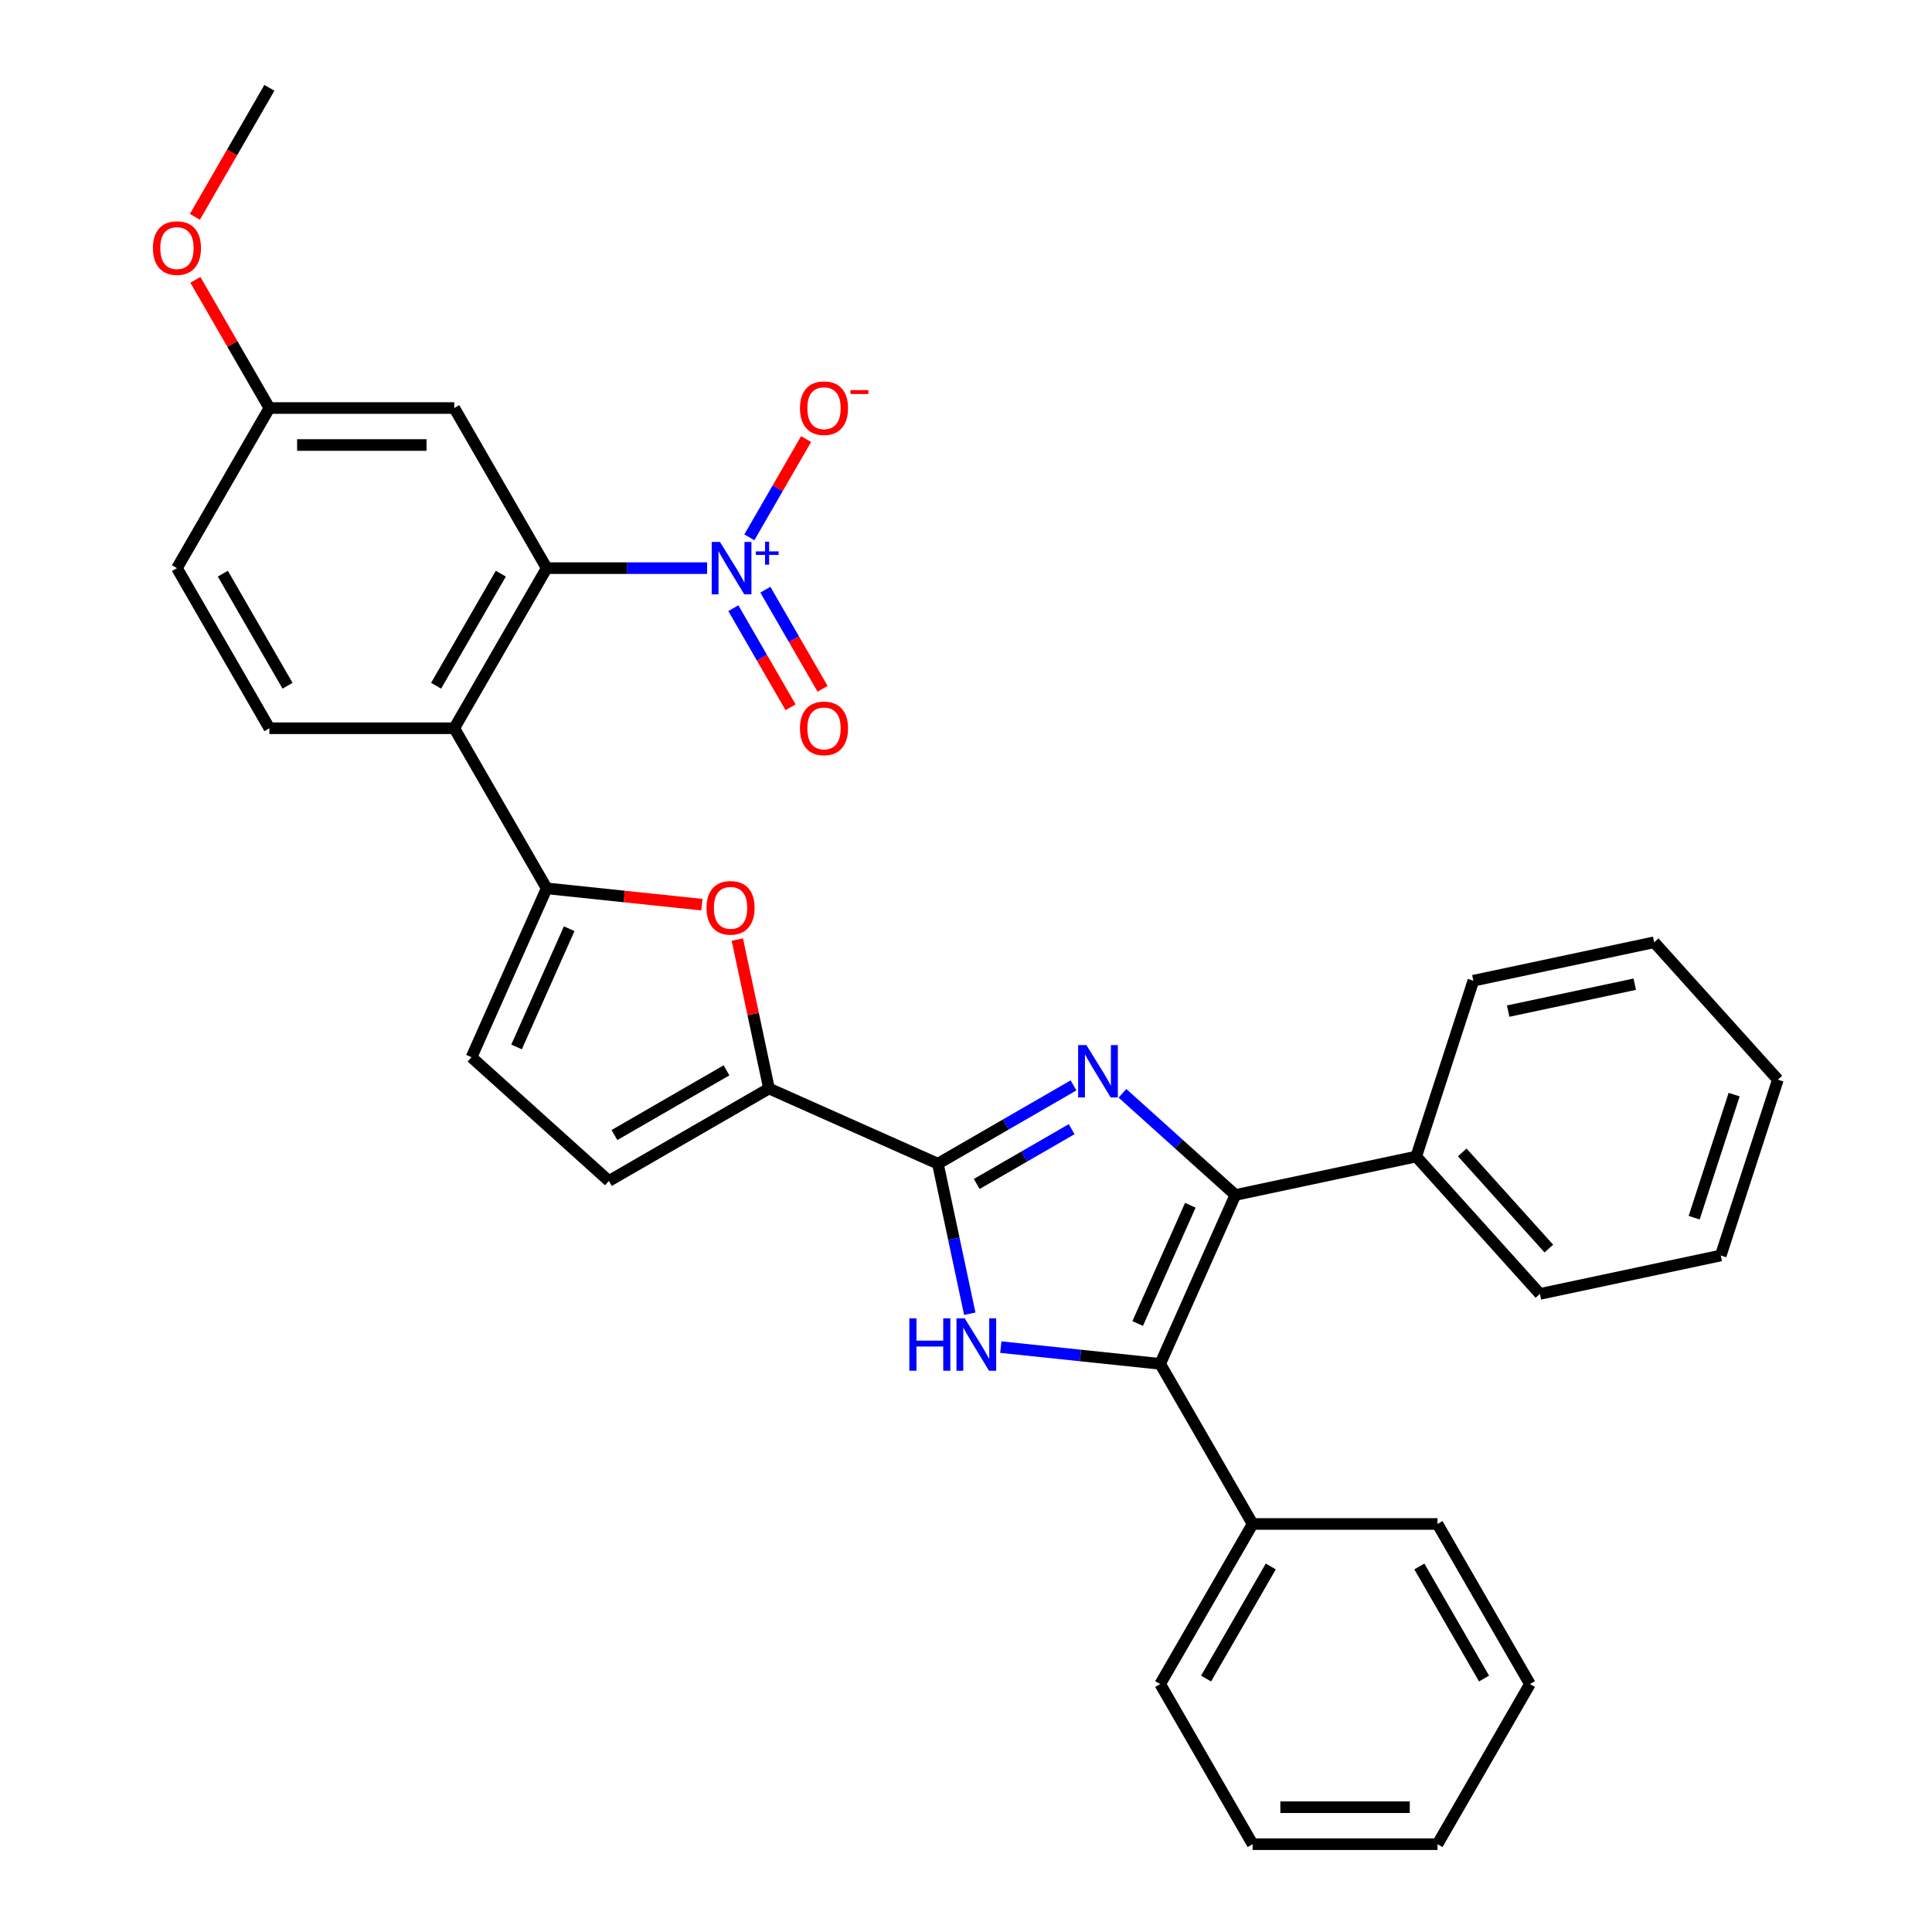 <?xml version='1.0' encoding='iso-8859-1'?>
<svg version='1.1' baseProfile='full'
              xmlns='http://www.w3.org/2000/svg'
                      xmlns:rdkit='http://www.rdkit.org/xml'
                      xmlns:xlink='http://www.w3.org/1999/xlink'
                  xml:space='preserve'
width='1000px' height='1000px' viewBox='0 0 1000 1000'>
<!-- END OF HEADER -->
<rect style='opacity:1.0;fill:#FFFFFF;stroke:none' width='1000' height='1000' x='0' y='0'> </rect>
<path class='bond-0' d='M 555.65,561.8 L 520.549,582.066' style='fill:none;fill-rule:evenodd;stroke:#0000FF;stroke-width:6px;stroke-linecap:butt;stroke-linejoin:miter;stroke-opacity:1' />
<path class='bond-0' d='M 520.549,582.066 L 485.449,602.331' style='fill:none;fill-rule:evenodd;stroke:#000000;stroke-width:6px;stroke-linecap:butt;stroke-linejoin:miter;stroke-opacity:1' />
<path class='bond-0' d='M 554.689,584.454 L 530.118,598.64' style='fill:none;fill-rule:evenodd;stroke:#0000FF;stroke-width:6px;stroke-linecap:butt;stroke-linejoin:miter;stroke-opacity:1' />
<path class='bond-0' d='M 530.118,598.64 L 505.548,612.826' style='fill:none;fill-rule:evenodd;stroke:#000000;stroke-width:6px;stroke-linecap:butt;stroke-linejoin:miter;stroke-opacity:1' />
<path class='bond-1' d='M 580.989,565.893 L 610.21,592.204' style='fill:none;fill-rule:evenodd;stroke:#0000FF;stroke-width:6px;stroke-linecap:butt;stroke-linejoin:miter;stroke-opacity:1' />
<path class='bond-1' d='M 610.21,592.204 L 639.432,618.515' style='fill:none;fill-rule:evenodd;stroke:#000000;stroke-width:6px;stroke-linecap:butt;stroke-linejoin:miter;stroke-opacity:1' />
<path class='bond-2' d='M 485.449,602.331 L 493.702,641.16' style='fill:none;fill-rule:evenodd;stroke:#000000;stroke-width:6px;stroke-linecap:butt;stroke-linejoin:miter;stroke-opacity:1' />
<path class='bond-2' d='M 493.702,641.16 L 501.955,679.989' style='fill:none;fill-rule:evenodd;stroke:#0000FF;stroke-width:6px;stroke-linecap:butt;stroke-linejoin:miter;stroke-opacity:1' />
<path class='bond-8' d='M 485.449,602.331 L 398.031,563.41' style='fill:none;fill-rule:evenodd;stroke:#000000;stroke-width:6px;stroke-linecap:butt;stroke-linejoin:miter;stroke-opacity:1' />
<path class='bond-3' d='M 639.432,618.515 L 600.511,705.933' style='fill:none;fill-rule:evenodd;stroke:#000000;stroke-width:6px;stroke-linecap:butt;stroke-linejoin:miter;stroke-opacity:1' />
<path class='bond-3' d='M 616.11,623.844 L 588.865,685.036' style='fill:none;fill-rule:evenodd;stroke:#000000;stroke-width:6px;stroke-linecap:butt;stroke-linejoin:miter;stroke-opacity:1' />
<path class='bond-16' d='M 639.432,618.515 L 733.031,598.62' style='fill:none;fill-rule:evenodd;stroke:#000000;stroke-width:6px;stroke-linecap:butt;stroke-linejoin:miter;stroke-opacity:1' />
<path class='bond-32' d='M 518.013,697.263 L 559.262,701.598' style='fill:none;fill-rule:evenodd;stroke:#0000FF;stroke-width:6px;stroke-linecap:butt;stroke-linejoin:miter;stroke-opacity:1' />
<path class='bond-32' d='M 559.262,701.598 L 600.511,705.933' style='fill:none;fill-rule:evenodd;stroke:#000000;stroke-width:6px;stroke-linecap:butt;stroke-linejoin:miter;stroke-opacity:1' />
<path class='bond-17' d='M 600.511,705.933 L 648.356,788.804' style='fill:none;fill-rule:evenodd;stroke:#000000;stroke-width:6px;stroke-linecap:butt;stroke-linejoin:miter;stroke-opacity:1' />
<path class='bond-4' d='M 365.99,294.067 L 324.48,294.067' style='fill:none;fill-rule:evenodd;stroke:#0000FF;stroke-width:6px;stroke-linecap:butt;stroke-linejoin:miter;stroke-opacity:1' />
<path class='bond-4' d='M 324.48,294.067 L 282.969,294.067' style='fill:none;fill-rule:evenodd;stroke:#000000;stroke-width:6px;stroke-linecap:butt;stroke-linejoin:miter;stroke-opacity:1' />
<path class='bond-14' d='M 387.864,278.125 L 402.55,252.688' style='fill:none;fill-rule:evenodd;stroke:#0000FF;stroke-width:6px;stroke-linecap:butt;stroke-linejoin:miter;stroke-opacity:1' />
<path class='bond-14' d='M 402.55,252.688 L 417.235,227.252' style='fill:none;fill-rule:evenodd;stroke:#FF0000;stroke-width:6px;stroke-linecap:butt;stroke-linejoin:miter;stroke-opacity:1' />
<path class='bond-15' d='M 379.577,314.793 L 394.384,340.44' style='fill:none;fill-rule:evenodd;stroke:#0000FF;stroke-width:6px;stroke-linecap:butt;stroke-linejoin:miter;stroke-opacity:1' />
<path class='bond-15' d='M 394.384,340.44 L 409.191,366.087' style='fill:none;fill-rule:evenodd;stroke:#FF0000;stroke-width:6px;stroke-linecap:butt;stroke-linejoin:miter;stroke-opacity:1' />
<path class='bond-15' d='M 396.151,305.224 L 410.958,330.871' style='fill:none;fill-rule:evenodd;stroke:#0000FF;stroke-width:6px;stroke-linecap:butt;stroke-linejoin:miter;stroke-opacity:1' />
<path class='bond-15' d='M 410.958,330.871 L 425.765,356.518' style='fill:none;fill-rule:evenodd;stroke:#FF0000;stroke-width:6px;stroke-linecap:butt;stroke-linejoin:miter;stroke-opacity:1' />
<path class='bond-5' d='M 282.969,459.808 L 323.136,464.03' style='fill:none;fill-rule:evenodd;stroke:#000000;stroke-width:6px;stroke-linecap:butt;stroke-linejoin:miter;stroke-opacity:1' />
<path class='bond-5' d='M 323.136,464.03 L 363.304,468.252' style='fill:none;fill-rule:evenodd;stroke:#FF0000;stroke-width:6px;stroke-linecap:butt;stroke-linejoin:miter;stroke-opacity:1' />
<path class='bond-7' d='M 282.969,459.808 L 235.124,376.937' style='fill:none;fill-rule:evenodd;stroke:#000000;stroke-width:6px;stroke-linecap:butt;stroke-linejoin:miter;stroke-opacity:1' />
<path class='bond-33' d='M 282.969,459.808 L 244.048,547.226' style='fill:none;fill-rule:evenodd;stroke:#000000;stroke-width:6px;stroke-linecap:butt;stroke-linejoin:miter;stroke-opacity:1' />
<path class='bond-33' d='M 294.614,480.705 L 267.37,541.897' style='fill:none;fill-rule:evenodd;stroke:#000000;stroke-width:6px;stroke-linecap:butt;stroke-linejoin:miter;stroke-opacity:1' />
<path class='bond-6' d='M 282.969,294.067 L 235.124,376.937' style='fill:none;fill-rule:evenodd;stroke:#000000;stroke-width:6px;stroke-linecap:butt;stroke-linejoin:miter;stroke-opacity:1' />
<path class='bond-6' d='M 259.218,296.928 L 225.726,354.938' style='fill:none;fill-rule:evenodd;stroke:#000000;stroke-width:6px;stroke-linecap:butt;stroke-linejoin:miter;stroke-opacity:1' />
<path class='bond-12' d='M 282.969,294.067 L 235.124,211.196' style='fill:none;fill-rule:evenodd;stroke:#000000;stroke-width:6px;stroke-linecap:butt;stroke-linejoin:miter;stroke-opacity:1' />
<path class='bond-13' d='M 235.124,376.937 L 139.433,376.937' style='fill:none;fill-rule:evenodd;stroke:#000000;stroke-width:6px;stroke-linecap:butt;stroke-linejoin:miter;stroke-opacity:1' />
<path class='bond-9' d='M 398.031,563.41 L 389.839,524.868' style='fill:none;fill-rule:evenodd;stroke:#000000;stroke-width:6px;stroke-linecap:butt;stroke-linejoin:miter;stroke-opacity:1' />
<path class='bond-9' d='M 389.839,524.868 L 381.646,486.327' style='fill:none;fill-rule:evenodd;stroke:#FF0000;stroke-width:6px;stroke-linecap:butt;stroke-linejoin:miter;stroke-opacity:1' />
<path class='bond-11' d='M 398.031,563.41 L 315.16,611.256' style='fill:none;fill-rule:evenodd;stroke:#000000;stroke-width:6px;stroke-linecap:butt;stroke-linejoin:miter;stroke-opacity:1' />
<path class='bond-11' d='M 376.031,554.013 L 318.022,587.505' style='fill:none;fill-rule:evenodd;stroke:#000000;stroke-width:6px;stroke-linecap:butt;stroke-linejoin:miter;stroke-opacity:1' />
<path class='bond-10' d='M 244.048,547.226 L 315.16,611.256' style='fill:none;fill-rule:evenodd;stroke:#000000;stroke-width:6px;stroke-linecap:butt;stroke-linejoin:miter;stroke-opacity:1' />
<path class='bond-36' d='M 235.124,211.196 L 139.433,211.196' style='fill:none;fill-rule:evenodd;stroke:#000000;stroke-width:6px;stroke-linecap:butt;stroke-linejoin:miter;stroke-opacity:1' />
<path class='bond-36' d='M 220.77,230.334 L 153.786,230.334' style='fill:none;fill-rule:evenodd;stroke:#000000;stroke-width:6px;stroke-linecap:butt;stroke-linejoin:miter;stroke-opacity:1' />
<path class='bond-19' d='M 139.433,376.937 L 91.587,294.067' style='fill:none;fill-rule:evenodd;stroke:#000000;stroke-width:6px;stroke-linecap:butt;stroke-linejoin:miter;stroke-opacity:1' />
<path class='bond-19' d='M 148.83,354.938 L 115.338,296.928' style='fill:none;fill-rule:evenodd;stroke:#000000;stroke-width:6px;stroke-linecap:butt;stroke-linejoin:miter;stroke-opacity:1' />
<path class='bond-22' d='M 733.031,598.62 L 797.061,669.732' style='fill:none;fill-rule:evenodd;stroke:#000000;stroke-width:6px;stroke-linecap:butt;stroke-linejoin:miter;stroke-opacity:1' />
<path class='bond-22' d='M 756.858,596.481 L 801.679,646.26' style='fill:none;fill-rule:evenodd;stroke:#000000;stroke-width:6px;stroke-linecap:butt;stroke-linejoin:miter;stroke-opacity:1' />
<path class='bond-23' d='M 733.031,598.62 L 762.601,507.613' style='fill:none;fill-rule:evenodd;stroke:#000000;stroke-width:6px;stroke-linecap:butt;stroke-linejoin:miter;stroke-opacity:1' />
<path class='bond-21' d='M 648.356,788.804 L 600.511,871.675' style='fill:none;fill-rule:evenodd;stroke:#000000;stroke-width:6px;stroke-linecap:butt;stroke-linejoin:miter;stroke-opacity:1' />
<path class='bond-21' d='M 657.753,810.804 L 624.262,868.813' style='fill:none;fill-rule:evenodd;stroke:#000000;stroke-width:6px;stroke-linecap:butt;stroke-linejoin:miter;stroke-opacity:1' />
<path class='bond-24' d='M 648.356,788.804 L 744.047,788.804' style='fill:none;fill-rule:evenodd;stroke:#000000;stroke-width:6px;stroke-linecap:butt;stroke-linejoin:miter;stroke-opacity:1' />
<path class='bond-18' d='M 139.433,211.196 L 91.587,294.067' style='fill:none;fill-rule:evenodd;stroke:#000000;stroke-width:6px;stroke-linecap:butt;stroke-linejoin:miter;stroke-opacity:1' />
<path class='bond-20' d='M 139.433,211.196 L 120.278,178.019' style='fill:none;fill-rule:evenodd;stroke:#000000;stroke-width:6px;stroke-linecap:butt;stroke-linejoin:miter;stroke-opacity:1' />
<path class='bond-20' d='M 120.278,178.019 L 101.123,144.841' style='fill:none;fill-rule:evenodd;stroke:#FF0000;stroke-width:6px;stroke-linecap:butt;stroke-linejoin:miter;stroke-opacity:1' />
<path class='bond-25' d='M 100.88,112.23 L 120.156,78.842' style='fill:none;fill-rule:evenodd;stroke:#FF0000;stroke-width:6px;stroke-linecap:butt;stroke-linejoin:miter;stroke-opacity:1' />
<path class='bond-25' d='M 120.156,78.842 L 139.433,45.455' style='fill:none;fill-rule:evenodd;stroke:#000000;stroke-width:6px;stroke-linecap:butt;stroke-linejoin:miter;stroke-opacity:1' />
<path class='bond-28' d='M 600.511,871.675 L 648.356,954.545' style='fill:none;fill-rule:evenodd;stroke:#000000;stroke-width:6px;stroke-linecap:butt;stroke-linejoin:miter;stroke-opacity:1' />
<path class='bond-29' d='M 797.061,669.732 L 890.661,649.837' style='fill:none;fill-rule:evenodd;stroke:#000000;stroke-width:6px;stroke-linecap:butt;stroke-linejoin:miter;stroke-opacity:1' />
<path class='bond-26' d='M 762.601,507.613 L 856.201,487.718' style='fill:none;fill-rule:evenodd;stroke:#000000;stroke-width:6px;stroke-linecap:butt;stroke-linejoin:miter;stroke-opacity:1' />
<path class='bond-26' d='M 780.62,523.348 L 846.14,509.422' style='fill:none;fill-rule:evenodd;stroke:#000000;stroke-width:6px;stroke-linecap:butt;stroke-linejoin:miter;stroke-opacity:1' />
<path class='bond-27' d='M 744.047,788.804 L 791.892,871.675' style='fill:none;fill-rule:evenodd;stroke:#000000;stroke-width:6px;stroke-linecap:butt;stroke-linejoin:miter;stroke-opacity:1' />
<path class='bond-27' d='M 734.65,810.804 L 768.141,868.813' style='fill:none;fill-rule:evenodd;stroke:#000000;stroke-width:6px;stroke-linecap:butt;stroke-linejoin:miter;stroke-opacity:1' />
<path class='bond-30' d='M 856.201,487.718 L 920.231,558.83' style='fill:none;fill-rule:evenodd;stroke:#000000;stroke-width:6px;stroke-linecap:butt;stroke-linejoin:miter;stroke-opacity:1' />
<path class='bond-31' d='M 791.892,871.675 L 744.047,954.545' style='fill:none;fill-rule:evenodd;stroke:#000000;stroke-width:6px;stroke-linecap:butt;stroke-linejoin:miter;stroke-opacity:1' />
<path class='bond-35' d='M 648.356,954.545 L 744.047,954.545' style='fill:none;fill-rule:evenodd;stroke:#000000;stroke-width:6px;stroke-linecap:butt;stroke-linejoin:miter;stroke-opacity:1' />
<path class='bond-35' d='M 662.71,935.407 L 729.693,935.407' style='fill:none;fill-rule:evenodd;stroke:#000000;stroke-width:6px;stroke-linecap:butt;stroke-linejoin:miter;stroke-opacity:1' />
<path class='bond-34' d='M 890.661,649.837 L 920.231,558.83' style='fill:none;fill-rule:evenodd;stroke:#000000;stroke-width:6px;stroke-linecap:butt;stroke-linejoin:miter;stroke-opacity:1' />
<path class='bond-34' d='M 876.895,630.272 L 897.594,566.567' style='fill:none;fill-rule:evenodd;stroke:#000000;stroke-width:6px;stroke-linecap:butt;stroke-linejoin:miter;stroke-opacity:1' />
<path  class='atom-0' d='M 562.329 540.936
L 571.209 555.29
Q 572.09 556.706, 573.506 559.27
Q 574.922 561.835, 574.999 561.988
L 574.999 540.936
L 578.597 540.936
L 578.597 568.036
L 574.884 568.036
L 565.353 552.342
Q 564.243 550.505, 563.056 548.4
Q 561.908 546.295, 561.564 545.644
L 561.564 568.036
L 558.042 568.036
L 558.042 540.936
L 562.329 540.936
' fill='#0000FF'/>
<path  class='atom-3' d='M 470.685 682.381
L 474.359 682.381
L 474.359 693.902
L 488.215 693.902
L 488.215 682.381
L 491.89 682.381
L 491.89 709.481
L 488.215 709.481
L 488.215 696.964
L 474.359 696.964
L 474.359 709.481
L 470.685 709.481
L 470.685 682.381
' fill='#0000FF'/>
<path  class='atom-3' d='M 499.354 682.381
L 508.234 696.735
Q 509.114 698.151, 510.53 700.715
Q 511.947 703.28, 512.023 703.433
L 512.023 682.381
L 515.621 682.381
L 515.621 709.481
L 511.908 709.481
L 502.378 693.787
Q 501.268 691.95, 500.081 689.845
Q 498.933 687.74, 498.588 687.089
L 498.588 709.481
L 495.067 709.481
L 495.067 682.381
L 499.354 682.381
' fill='#0000FF'/>
<path  class='atom-5' d='M 372.67 280.517
L 381.55 294.87
Q 382.43 296.287, 383.846 298.851
Q 385.262 301.416, 385.339 301.569
L 385.339 280.517
L 388.937 280.517
L 388.937 307.616
L 385.224 307.616
L 375.693 291.923
Q 374.583 290.086, 373.397 287.981
Q 372.249 285.876, 371.904 285.225
L 371.904 307.616
L 368.383 307.616
L 368.383 280.517
L 372.67 280.517
' fill='#0000FF'/>
<path  class='atom-5' d='M 391.211 285.402
L 395.985 285.402
L 395.985 280.374
L 398.107 280.374
L 398.107 285.402
L 403.008 285.402
L 403.008 287.221
L 398.107 287.221
L 398.107 292.273
L 395.985 292.273
L 395.985 287.221
L 391.211 287.221
L 391.211 285.402
' fill='#0000FF'/>
<path  class='atom-10' d='M 365.696 469.887
Q 365.696 463.38, 368.911 459.744
Q 372.126 456.108, 378.136 456.108
Q 384.145 456.108, 387.36 459.744
Q 390.575 463.38, 390.575 469.887
Q 390.575 476.471, 387.322 480.222
Q 384.068 483.934, 378.136 483.934
Q 372.164 483.934, 368.911 480.222
Q 365.696 476.509, 365.696 469.887
M 378.136 480.872
Q 382.269 480.872, 384.489 478.116
Q 386.748 475.322, 386.748 469.887
Q 386.748 464.567, 384.489 461.887
Q 382.269 459.17, 378.136 459.17
Q 374.002 459.17, 371.743 461.849
Q 369.523 464.528, 369.523 469.887
Q 369.523 475.361, 371.743 478.116
Q 374.002 480.872, 378.136 480.872
' fill='#FF0000'/>
<path  class='atom-15' d='M 414.065 211.272
Q 414.065 204.766, 417.281 201.129
Q 420.496 197.493, 426.505 197.493
Q 432.515 197.493, 435.73 201.129
Q 438.945 204.766, 438.945 211.272
Q 438.945 217.856, 435.692 221.607
Q 432.438 225.32, 426.505 225.32
Q 420.534 225.32, 417.281 221.607
Q 414.065 217.894, 414.065 211.272
M 426.505 222.258
Q 430.639 222.258, 432.859 219.502
Q 435.117 216.708, 435.117 211.272
Q 435.117 205.952, 432.859 203.273
Q 430.639 200.555, 426.505 200.555
Q 422.371 200.555, 420.113 203.234
Q 417.893 205.914, 417.893 211.272
Q 417.893 216.746, 420.113 219.502
Q 422.371 222.258, 426.505 222.258
' fill='#FF0000'/>
<path  class='atom-15' d='M 440.208 201.916
L 449.479 201.916
L 449.479 203.937
L 440.208 203.937
L 440.208 201.916
' fill='#FF0000'/>
<path  class='atom-16' d='M 414.065 377.014
Q 414.065 370.507, 417.281 366.871
Q 420.496 363.234, 426.505 363.234
Q 432.515 363.234, 435.73 366.871
Q 438.945 370.507, 438.945 377.014
Q 438.945 383.597, 435.692 387.348
Q 432.438 391.061, 426.505 391.061
Q 420.534 391.061, 417.281 387.348
Q 414.065 383.636, 414.065 377.014
M 426.505 387.999
Q 430.639 387.999, 432.859 385.243
Q 435.117 382.449, 435.117 377.014
Q 435.117 371.693, 432.859 369.014
Q 430.639 366.297, 426.505 366.297
Q 422.371 366.297, 420.113 368.976
Q 417.893 371.655, 417.893 377.014
Q 417.893 382.487, 420.113 385.243
Q 422.371 387.999, 426.505 387.999
' fill='#FF0000'/>
<path  class='atom-21' d='M 79.147 128.402
Q 79.147 121.895, 82.363 118.259
Q 85.578 114.622, 91.587 114.622
Q 97.597 114.622, 100.812 118.259
Q 104.027 121.895, 104.027 128.402
Q 104.027 134.985, 100.774 138.736
Q 97.52 142.449, 91.587 142.449
Q 85.616 142.449, 82.363 138.736
Q 79.147 135.024, 79.147 128.402
M 91.587 139.387
Q 95.721 139.387, 97.941 136.631
Q 100.199 133.837, 100.199 128.402
Q 100.199 123.081, 97.941 120.402
Q 95.721 117.684, 91.587 117.684
Q 87.453 117.684, 85.195 120.364
Q 82.975 123.043, 82.975 128.402
Q 82.975 133.875, 85.195 136.631
Q 87.453 139.387, 91.587 139.387
' fill='#FF0000'/>
</svg>
